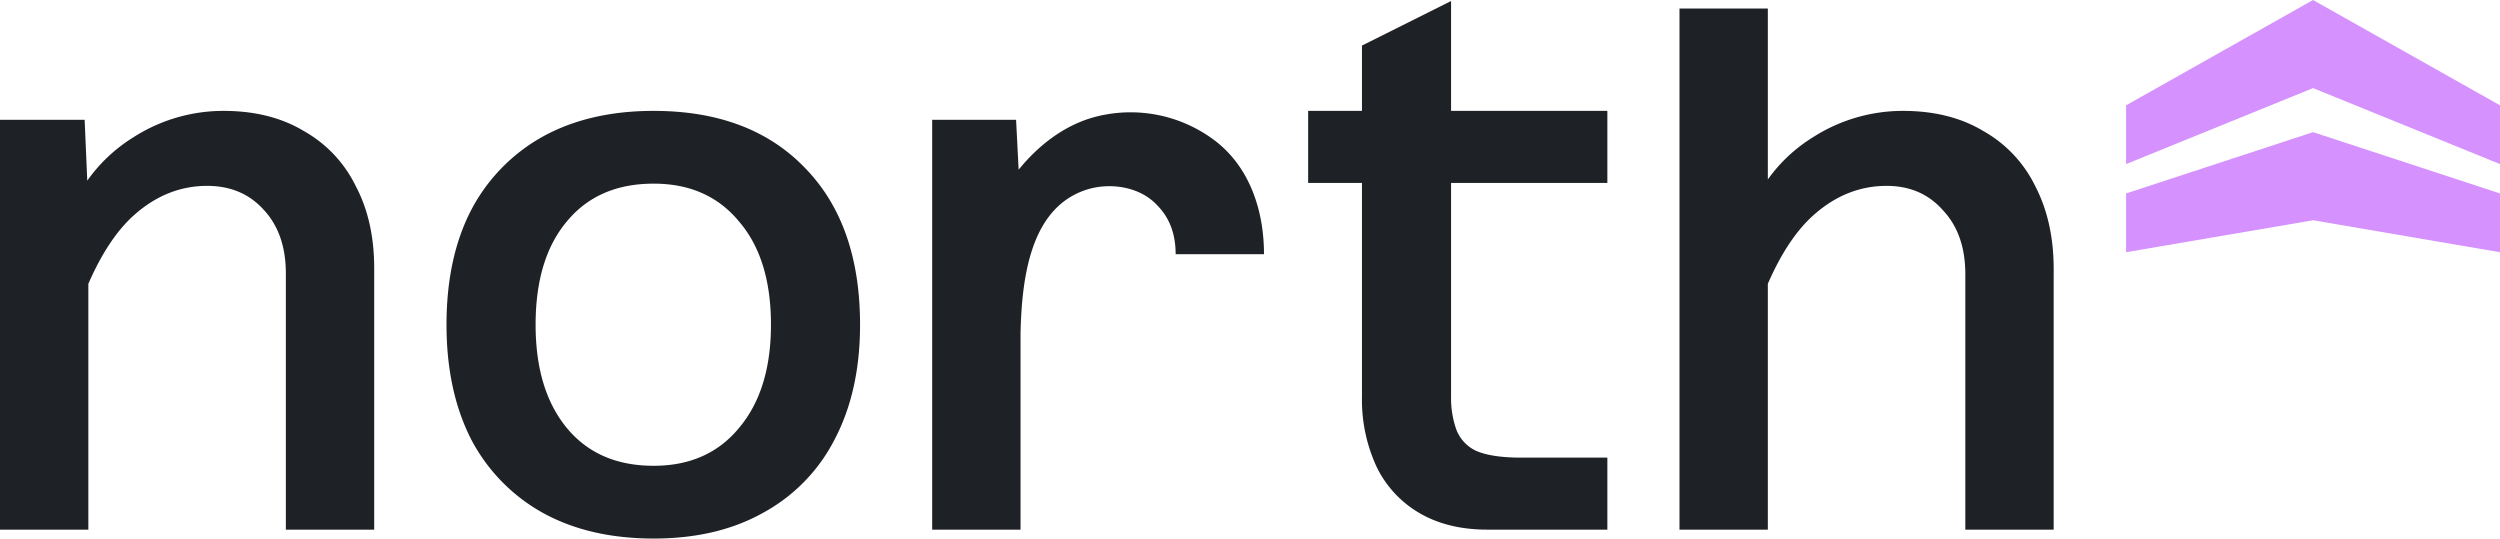 <svg xmlns="http://www.w3.org/2000/svg" viewBox="0 0 802.848 172.948"><defs><style>.cls-1{fill:#d591fe;}.cls-2{fill:#1e2125;}</style></defs><g id="Capa_2" data-name="Capa 2"><g id="Capa_1-2" data-name="Capa 1"><path class="cls-1" d="M682.771,62.126V80.994l60.037-10.262,60.04,10.262V62.126L742.808,42.438Z"/><path class="cls-1" d="M742.808,0,682.771,33.824V52.693L742.808,28.293l60.04,24.399V33.824Z"/><path class="cls-2" d="M209.914,35.61q-20.744-.001-35.765,8.344a57.472,57.472,0,0,0-22.889,23.605q-7.868,15.259-7.869,36.719 0,21.219,7.869,36.718a57.468,57.468,0,0,0,22.889,23.605q15.021,8.345,35.765,8.345,20.504,0,35.288-8.345A55.581,55.581,0,0,0,268.092,140.997q8.106-15.497,8.106-36.718-.001-32.188-17.645-50.311Q240.909,35.61,209.914,35.61ZM237.334,137.421q-10.015,12.159-27.42,12.16-17.882 0-27.897-12.16-10.014-12.161-10.014-33.142,0-21.222,10.014-33.143,10.014-12.16,27.897-12.16,17.406 0,27.42,12.16,10.252,11.922,10.252,33.143Q247.586,125.261,237.334,137.421Z"/><path class="cls-2" d="M97.52,42.047q-10.73-6.437-25.751-6.437a53.519,53.519,0,0,0-29.088,8.584A50.707,50.707,0,0,0,28.024,58.028l-.843-19.557H0V170.087H28.374v-78.949q6.445-14.779,14.783-22.147,10.491-9.299,23.366-9.299,11.207,0,18.122,7.631,7.153,7.63,7.153,20.505v82.26h28.373V86.157q-.001-15.259-5.961-26.466A40.703,40.703,0,0,0,97.52,42.047Z"/><path class="cls-2" d="M653.558,59.692a40.71,40.71,0,0,0-16.691-17.644q-10.734-6.437-25.754-6.437a53.509,53.509,0,0,0-29.085,8.584,49.984,49.984,0,0,0-14.308,13.44V2.744h-28.371V170.087h28.371V91.138q6.446-14.778,14.784-22.146,10.492-9.3,23.364-9.3,11.212.001,18.122,7.869,7.154,7.63,7.152,20.505V170.087h28.375V86.397Q659.517,71.138,653.558,59.692Z"/><path class="cls-2" d="M465.996.323,437.383,14.628V35.61H420.099v23.127h17.284v68.669a51.084,51.084,0,0,0,4.769,22.651A34.548,34.548,0,0,0,455.981,164.842q9.059,5.246,21.698,5.246H516.186V146.959H488.408q-9.301-0-14.305-2.146a12.427,12.427,0,0,1-6.438-6.914,30.27,30.27,0,0,1-1.669-10.492V58.738H516.186V35.61H465.996Z"/><path class="cls-2" d="M390.439,45.38a44.845,44.845,0,0,0-39.453-7.65c-9.48,2.721-17.615,9.05-23.861,16.772l-.822-16.03H299.36V170.087h28.374V125.763l0.0 0c.007-.934.004-1.919-0-2.928v-15.858c.427-18.585,3.434-39.789,20.529-45.84,7.677-2.718,17.648-1.394,23.323,4.755q5.963,5.96,5.959,15.737H405.919C405.919,67.965,401.541,54.031,390.439,45.38Z"/></g></g></svg>